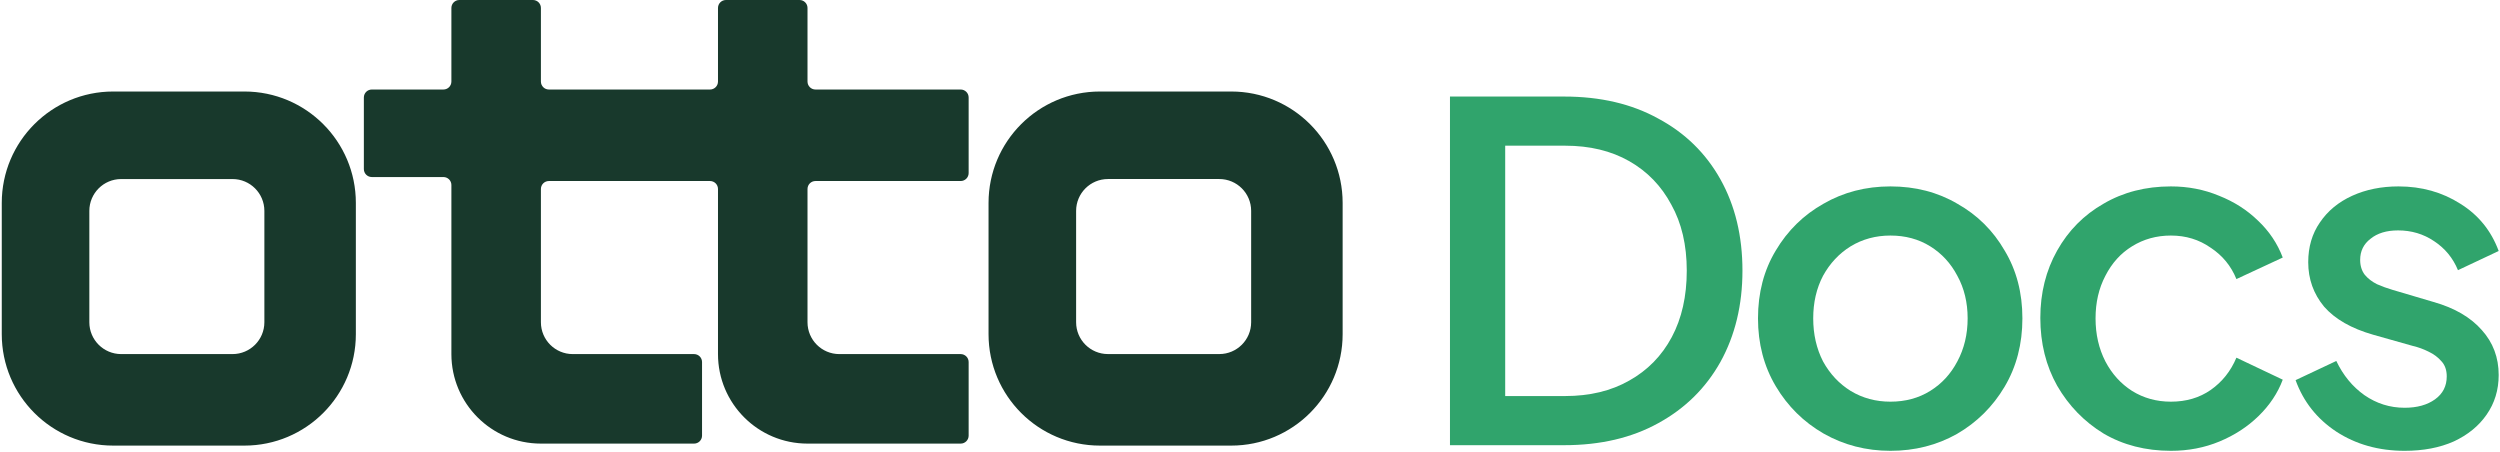 <svg width="1365" height="247" viewBox="0 0 1365 247" fill="none" xmlns="http://www.w3.org/2000/svg">
<path fill-rule="evenodd" clip-rule="evenodd" d="M378.97 242.207H295.336C268.343 242.207 246.459 220.325 246.459 193.331V101.01C246.459 98.611 244.514 96.666 242.114 96.666H203.013C200.614 96.666 198.668 94.72 198.668 92.321V53.221C198.668 50.821 200.614 48.876 203.013 48.876H242.114C244.514 48.876 246.459 46.931 246.459 44.531V4.345C246.459 1.945 248.404 0 250.804 0H290.991C293.391 0 295.336 1.945 295.336 4.345V44.531C295.336 46.931 297.281 48.876 299.681 48.876H348.576H387.677C390.077 48.876 392.022 46.931 392.022 44.531V4.345C392.022 1.945 393.967 0 396.367 0H436.554C438.954 0 440.899 1.945 440.899 4.345V44.531C440.899 46.931 442.844 48.876 445.244 48.876H524.532C526.932 48.876 528.877 50.821 528.877 53.221V94.493C528.877 96.893 526.932 98.838 524.532 98.838H445.244C442.844 98.838 440.899 100.783 440.899 103.183V175.952C440.899 185.55 448.68 193.331 458.278 193.331H524.532C526.932 193.331 528.877 195.277 528.877 197.676V237.862C528.877 240.262 526.932 242.207 524.532 242.207H440.899C413.905 242.207 392.022 220.325 392.022 193.331V103.183C392.022 100.783 390.077 98.838 387.677 98.838H348.576H299.681C297.281 98.838 295.336 100.783 295.336 103.183V175.952C295.336 185.55 303.117 193.331 312.715 193.331H378.97C381.369 193.331 383.314 195.277 383.314 197.676V237.862C383.314 240.262 381.369 242.207 378.97 242.207ZM0.963 182.468V110.793C0.963 77.198 28.196 49.965 61.791 49.965H133.47C167.064 49.965 194.298 77.198 194.298 110.793V182.468C194.298 216.062 167.064 243.296 133.47 243.296H61.791C28.196 243.296 0.963 216.062 0.963 182.468ZM126.968 97.761C136.567 97.761 144.348 105.542 144.348 115.141V175.949C144.348 185.547 136.567 193.328 126.968 193.328H66.158C56.56 193.328 48.779 185.547 48.779 175.949L48.779 115.141C48.779 105.542 56.56 97.761 66.158 97.761L126.968 97.761ZM539.744 182.468V110.793C539.744 77.198 566.978 49.965 600.572 49.965H672.251C705.846 49.965 733.079 77.198 733.079 110.793V182.468C733.079 216.062 705.846 243.296 672.251 243.296H600.572C566.978 243.296 539.744 216.062 539.744 182.468ZM665.75 97.751C675.348 97.751 683.129 105.532 683.129 115.131V175.939C683.129 185.537 675.348 193.318 665.75 193.318H604.94C595.341 193.318 587.56 185.537 587.56 175.939V115.131C587.56 105.532 595.341 97.751 604.94 97.751L665.75 97.751Z" fill="#18392C"/>
<path d="M1312.92 246.144C1298.78 246.144 1286.35 242.652 1275.62 235.668C1265.06 228.684 1257.65 219.316 1253.39 207.562L1275.62 197.086C1279.36 204.922 1284.47 211.139 1290.95 215.738C1297.59 220.338 1304.92 222.637 1312.92 222.637C1319.73 222.637 1325.27 221.104 1329.53 218.038C1333.79 214.972 1335.92 210.799 1335.92 205.518C1335.92 202.111 1334.98 199.386 1333.11 197.342C1331.23 195.127 1328.85 193.339 1325.95 191.976C1323.23 190.613 1320.42 189.591 1317.52 188.91L1295.8 182.778C1283.88 179.371 1274.94 174.261 1268.97 167.447C1263.18 160.463 1260.29 152.372 1260.29 143.173C1260.29 134.827 1262.42 127.587 1266.67 121.455C1270.93 115.152 1276.81 110.298 1284.3 106.891C1291.8 103.484 1300.23 101.781 1309.6 101.781C1322.2 101.781 1333.45 104.932 1343.33 111.235C1353.21 117.367 1360.19 125.969 1364.28 137.041L1342.05 147.517C1339.32 140.874 1334.98 135.593 1329.02 131.675C1323.23 127.758 1316.67 125.799 1309.34 125.799C1303.04 125.799 1298.02 127.332 1294.27 130.398C1290.52 133.294 1288.65 137.126 1288.65 141.896C1288.65 145.132 1289.5 147.858 1291.2 150.072C1292.91 152.116 1295.12 153.82 1297.85 155.182C1300.57 156.375 1303.38 157.397 1306.28 158.249L1328.76 164.892C1340.18 168.128 1348.95 173.238 1355.08 180.222C1361.21 187.036 1364.28 195.212 1364.28 204.751C1364.28 212.928 1362.06 220.167 1357.64 226.47C1353.38 232.602 1347.42 237.457 1339.75 241.034C1332.08 244.441 1323.14 246.144 1312.92 246.144Z" fill="#30A46C"/>
<path d="M1185.31 246.144C1171.51 246.144 1159.25 242.993 1148.52 236.69C1137.95 230.217 1129.52 221.53 1123.22 210.628C1117.09 199.726 1114.02 187.377 1114.02 173.579C1114.02 159.952 1117.09 147.687 1123.22 136.786C1129.35 125.884 1137.78 117.367 1148.52 111.235C1159.25 104.932 1171.51 101.781 1185.31 101.781C1194.68 101.781 1203.45 103.484 1211.63 106.891C1219.8 110.127 1226.87 114.641 1232.83 120.433C1238.97 126.225 1243.48 132.953 1246.38 140.618L1221.08 152.372C1218.18 145.218 1213.5 139.511 1207.03 135.253C1200.72 130.824 1193.49 128.609 1185.31 128.609C1177.47 128.609 1170.4 130.568 1164.1 134.486C1157.97 138.234 1153.11 143.599 1149.54 150.583C1145.96 157.397 1144.17 165.147 1144.17 173.835C1144.17 182.522 1145.96 190.358 1149.54 197.342C1153.11 204.155 1157.97 209.521 1164.1 213.439C1170.4 217.357 1177.47 219.316 1185.31 219.316C1193.66 219.316 1200.89 217.186 1207.03 212.928C1213.33 208.499 1218.01 202.622 1221.08 195.298L1246.38 207.307C1243.65 214.631 1239.22 221.274 1233.09 227.236C1227.13 233.028 1220.06 237.627 1211.88 241.034C1203.71 244.441 1194.85 246.144 1185.31 246.144Z" fill="#30A46C"/>
<path d="M1032.17 246.144C1018.89 246.144 1006.71 242.993 995.637 236.69C984.735 230.388 976.048 221.785 969.575 210.884C963.102 199.982 959.865 187.632 959.865 173.835C959.865 159.867 963.102 147.517 969.575 136.786C976.048 125.884 984.735 117.367 995.637 111.235C1006.54 104.932 1018.72 101.781 1032.17 101.781C1045.8 101.781 1057.98 104.932 1068.71 111.235C1079.61 117.367 1088.22 125.884 1094.52 136.786C1100.99 147.517 1104.23 159.867 1104.23 173.835C1104.23 187.803 1100.99 200.237 1094.52 211.139C1088.05 222.041 1079.36 230.643 1068.46 236.946C1057.56 243.078 1045.46 246.144 1032.17 246.144ZM1032.17 219.316C1040.35 219.316 1047.59 217.357 1053.89 213.439C1060.2 209.521 1065.14 204.155 1068.71 197.342C1072.46 190.358 1074.33 182.522 1074.33 173.835C1074.33 165.147 1072.46 157.397 1068.71 150.583C1065.14 143.77 1060.2 138.404 1053.89 134.486C1047.59 130.568 1040.35 128.609 1032.17 128.609C1024.17 128.609 1016.93 130.568 1010.46 134.486C1004.15 138.404 999.129 143.77 995.381 150.583C991.804 157.397 990.016 165.147 990.016 173.835C990.016 182.522 991.804 190.358 995.381 197.342C999.129 204.155 1004.15 209.521 1010.46 213.439C1016.93 217.357 1024.17 219.316 1032.17 219.316Z" fill="#30A46C"/>
<path d="M791.686 243.072V52.717H854.031C873.79 52.717 890.909 56.72 905.388 64.726C920.038 72.561 931.365 83.634 939.371 97.942C947.377 112.251 951.38 128.859 951.38 147.767C951.38 166.504 947.377 183.112 939.371 197.591C931.365 211.9 920.038 223.057 905.388 231.063C890.909 239.069 873.79 243.072 854.031 243.072H791.686ZM821.836 216.243H854.542C867.999 216.243 879.667 213.433 889.547 207.812C899.597 202.19 907.347 194.27 912.798 184.049C918.249 173.829 920.974 161.735 920.974 147.767C920.974 133.799 918.164 121.79 912.543 111.74C907.092 101.519 899.426 93.599 889.547 87.977C879.667 82.356 867.999 79.545 854.542 79.545H821.836V216.243Z" fill="#30A46C"/>
</svg>
